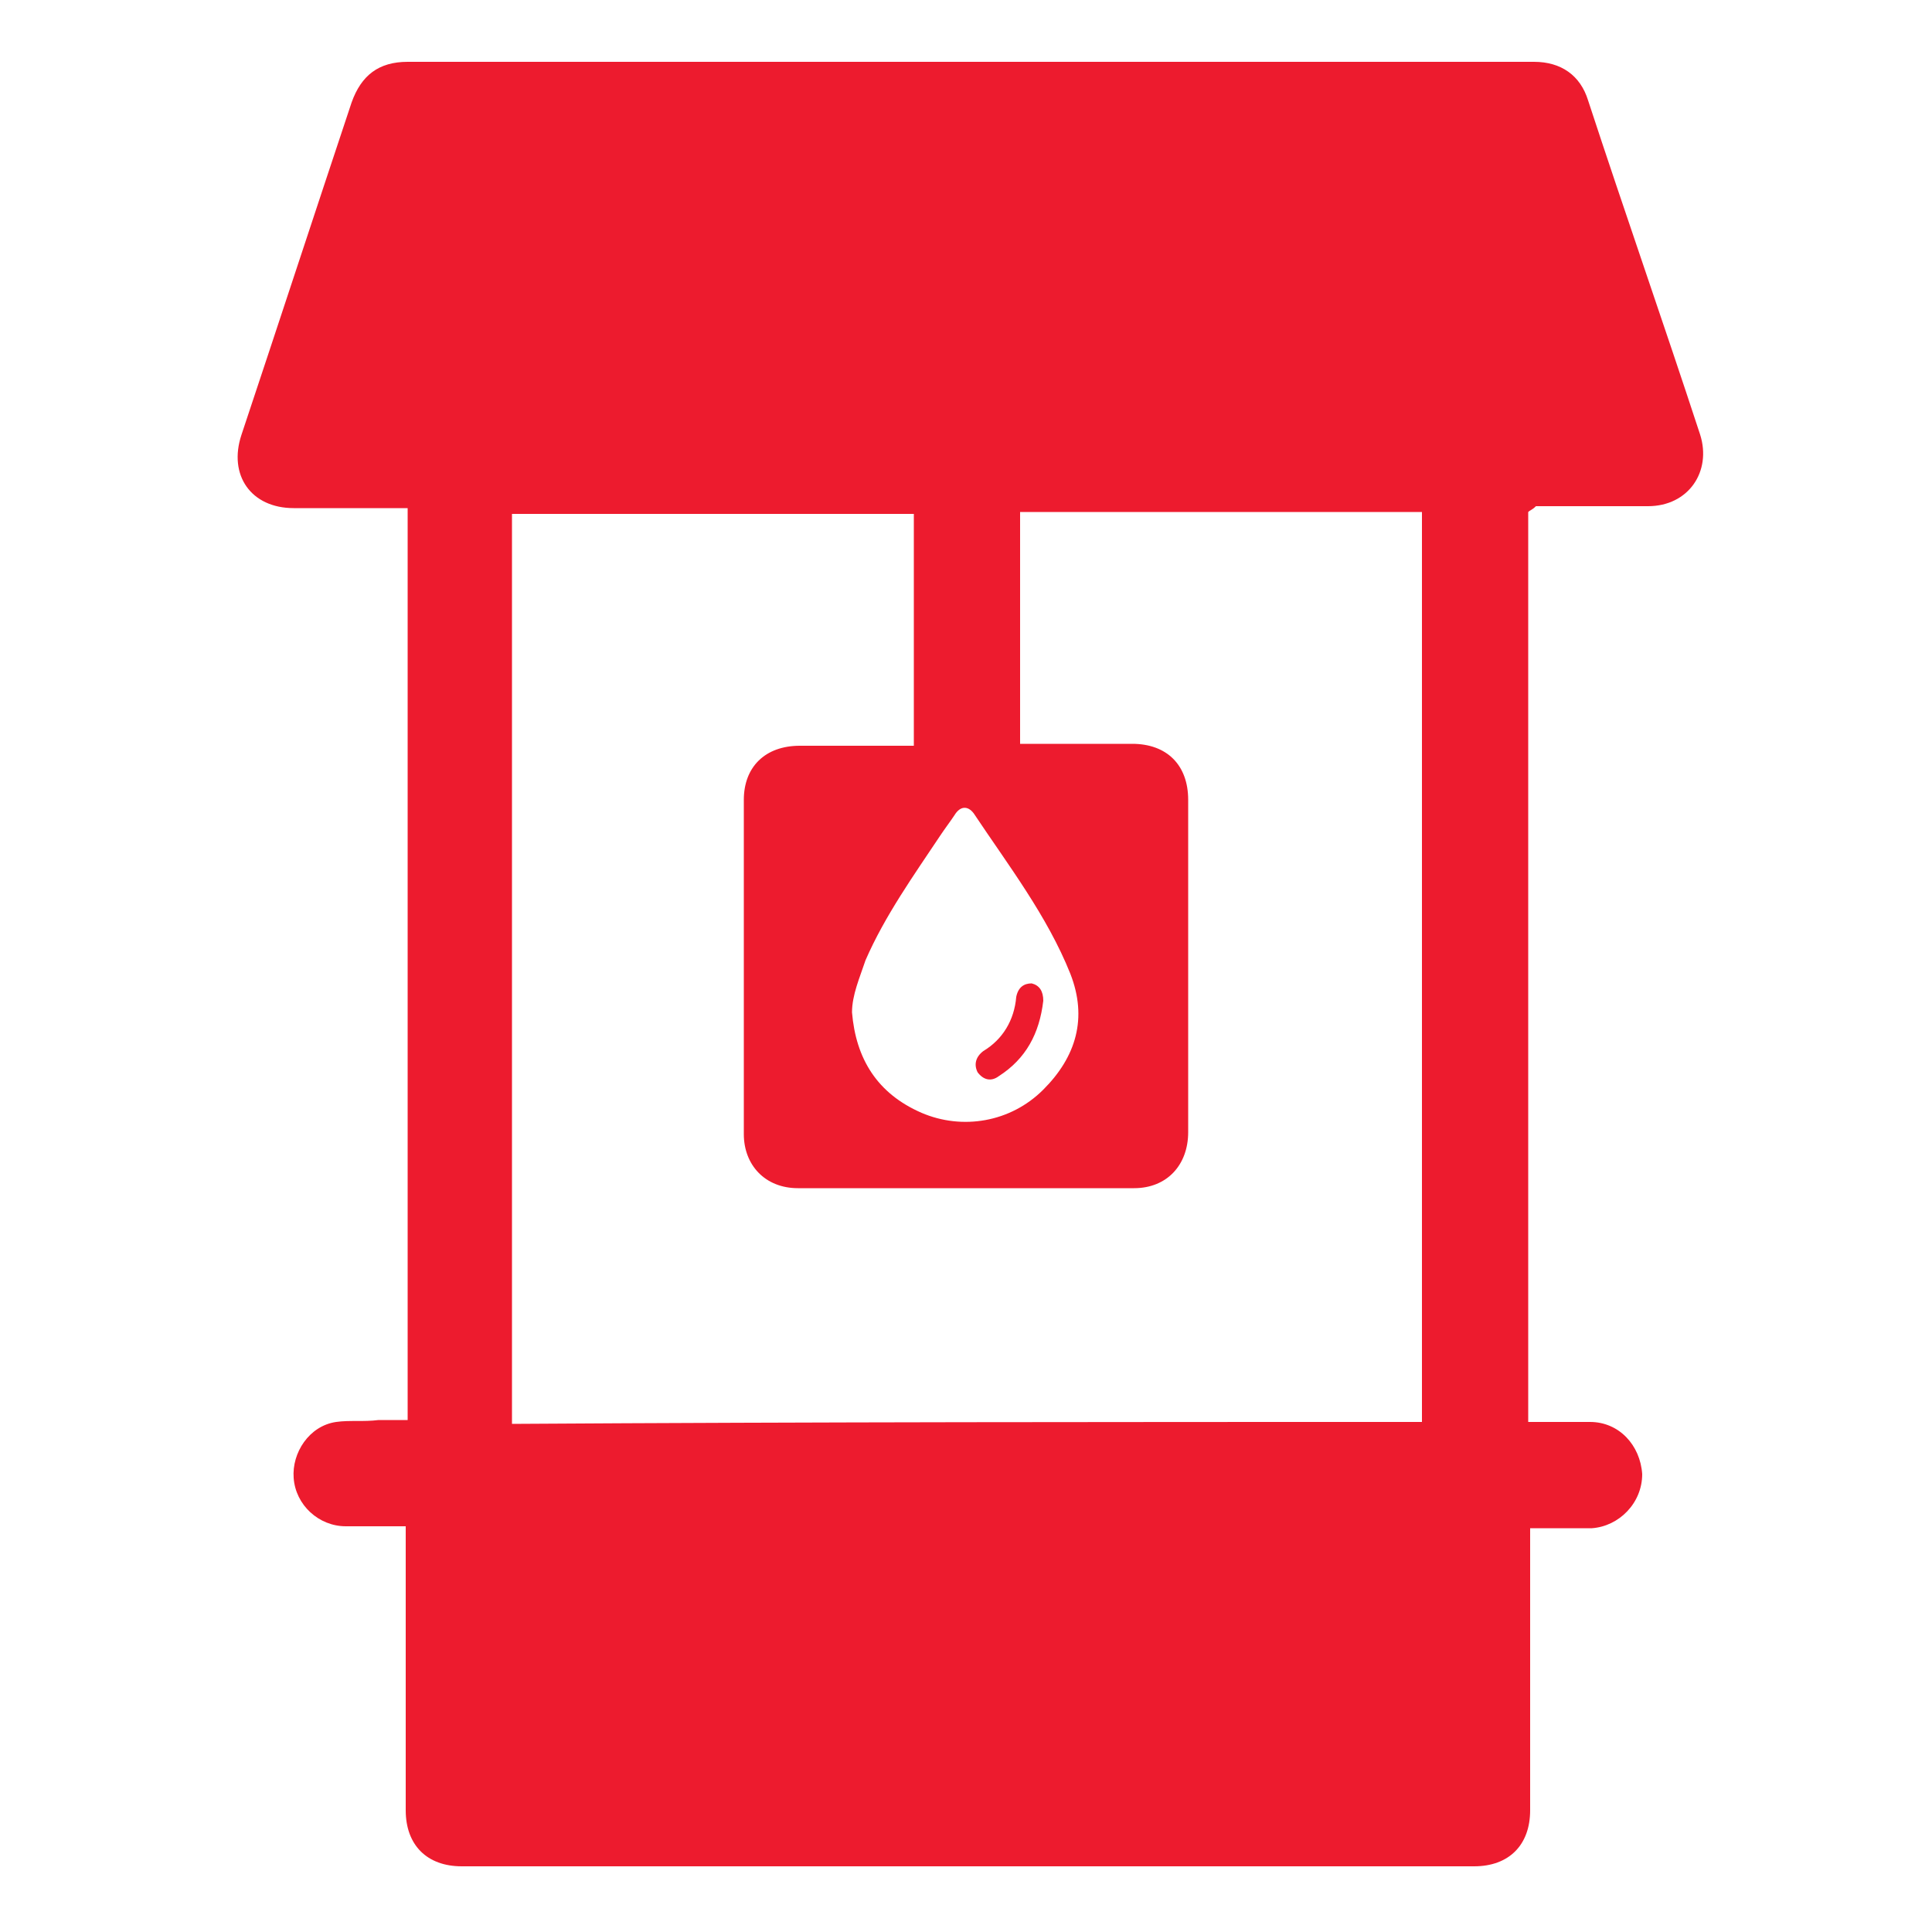 <?xml version="1.0" encoding="utf-8"?>
<!-- Generator: Adobe Illustrator 28.2.0, SVG Export Plug-In . SVG Version: 6.00 Build 0)  -->
<svg version="1.1" id="Layer_1" xmlns="http://www.w3.org/2000/svg" xmlns:xlink="http://www.w3.org/1999/xlink" x="0px" y="0px"
	 viewBox="0 0 100 100" style="enable-background:new 0 0 100 100;" xml:space="preserve">
<style type="text/css">
	.st0{fill:#195C55;}
	.st1{fill:#EEEEE7;}
	.st2{fill:#BA56F4;}
	.st3{fill:#681D94;}
	.st4{fill:#59C8B2;}
	.st5{fill:#D854F1;}
	.st6{fill:none;stroke:#EEEEE7;stroke-width:0.743;stroke-miterlimit:10;}
	.st7{clip-path:url(#SVGID_00000073716756037460345250000015228506856738375047_);fill:#59C8B2;}
	.st8{fill:#C2E7D5;}
	.st9{fill:#D8ABF1;}
	.st10{clip-path:url(#SVGID_00000091723464324446919480000001140469188391431348_);fill:#D8ABF1;}
	.st11{clip-path:url(#SVGID_00000075128102140031688450000007946561839685357216_);fill:#EEEEE7;}
	.st12{fill:#ED1B2E;}
	.st13{fill:none;}
</style>
<g>
	<path class="st12" d="M79.1,26.5c0,15.7,0,31.4,0,47.1c0.2,0,0.3,0,0.5,0c0.9,0,1.8,0,2.7,0c1.5,0,2.6,1.2,2.7,2.7
		c0,1.5-1.2,2.7-2.6,2.8c-1,0-2.1,0-3.2,0c0,0.2,0,0.4,0,0.6c0,4.7,0,9.3,0,14c0,1.8-1.1,2.9-2.9,2.9c-17.5,0-34.9,0-52.4,0
		c-1.8,0-2.9-1.1-2.9-2.9c0-4.7,0-9.3,0-14c0-0.2,0-0.4,0-0.7c-1.1,0-2.1,0-3.1,0c-1.4,0-2.6-1.1-2.7-2.5c-0.1-1.3,0.8-2.7,2.2-2.9
		c0.7-0.1,1.4,0,2.2-0.1c0.5,0,1,0,1.5,0c0-15.7,0-31.4,0-47.2c-0.2,0-0.4,0-0.6,0c-1.8,0-3.5,0-5.3,0c-2.2,0-3.4-1.7-2.7-3.8
		c1.9-5.7,3.8-11.5,5.7-17.2c0.5-1.4,1.4-2.1,2.9-2.1c19.4,0,38.8,0,58.3,0c1.4,0,2.4,0.7,2.8,2c1.9,5.8,3.9,11.5,5.8,17.3
		c0.6,1.9-0.6,3.7-2.7,3.7c-1.9,0-3.9,0-5.8,0C79.3,26.4,79.2,26.4,79.1,26.5z M73.6,73.6c0-15.8,0-31.4,0-47.1c-7,0-13.9,0-20.8,0
		c0,4,0,8,0,12c2,0,3.9,0,5.8,0c1.8,0,2.9,1.1,2.9,2.9c0,5.7,0,11.5,0,17.2c0,1.7-1.1,2.9-2.8,2.9c-5.8,0-11.6,0-17.4,0
		c-1.7,0-2.8-1.2-2.8-2.8c0-5.8,0-11.6,0-17.3c0-1.7,1.1-2.8,2.9-2.8c1.8,0,3.6,0,5.3,0c0.2,0,0.4,0,0.6,0c0-4,0-8,0-12
		c-7,0-13.9,0-20.8,0c0,15.7,0,31.4,0,47.1C42.1,73.6,57.9,73.6,73.6,73.6z M44.1,52.4c0.2,2.4,1.3,4.2,3.6,5.2
		c2.1,0.9,4.6,0.5,6.3-1.2c1.7-1.7,2.3-3.7,1.4-6c-1.2-3-3.2-5.6-5-8.3c-0.3-0.4-0.7-0.4-1,0.1c-0.2,0.3-0.5,0.7-0.7,1
		c-1.4,2.1-2.9,4.2-3.9,6.5C44.5,50.6,44.1,51.5,44.1,52.4z"/>
	<path class="st12" d="M54,51.8c-0.2,1.7-0.9,3-2.3,3.9c-0.4,0.3-0.8,0.2-1.1-0.2c-0.2-0.4-0.1-0.8,0.3-1.1c1-0.6,1.6-1.6,1.7-2.8
		c0.1-0.5,0.4-0.7,0.8-0.7C53.8,51,54,51.3,54,51.8z"/>
</g>
</svg>

